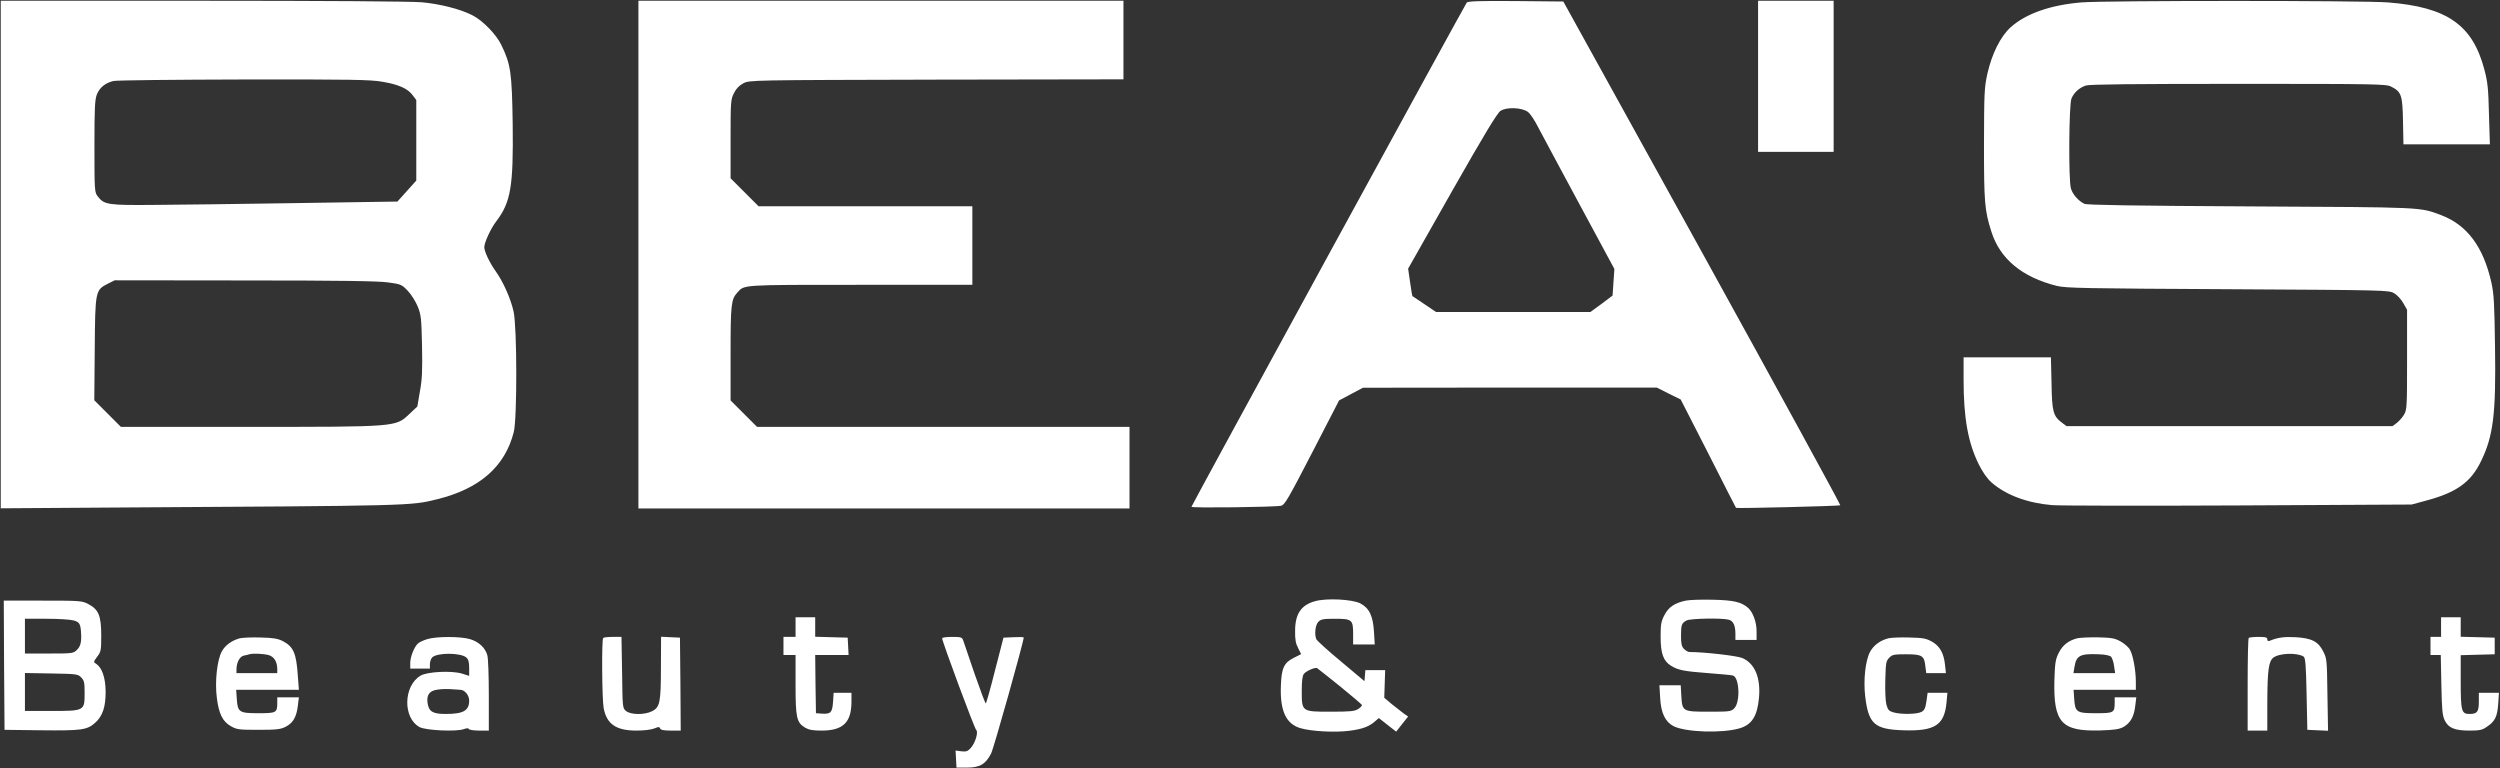 <?xml version="1.0" encoding="UTF-8"?> <svg xmlns="http://www.w3.org/2000/svg" width="2206" height="678" viewBox="0 0 2206 678" fill="none"><rect x="0" y="0" width="2206" height="678" fill="#333333" stroke="none"/><path d="M0.667 224.533V448.533L98.4 447.867C364.933 446.267 362 446.4 385.733 440.533C423.2 431.333 445.6 411.733 453.333 381.333C456.4 369.467 456.267 288.533 453.2 274.933C450.667 263.467 443.867 248.267 437.2 239.067C432 231.733 427.333 221.867 427.333 218.133C427.333 214 433.067 201.6 437.867 195.333C450.8 178.4 453.067 164.4 452.4 109.333C451.733 64 450.667 56.8 442.4 39.733C438 30.533 426.533 18.667 417.333 13.733C407.067 8.267 388.533 3.467 372.133 2C363.333 1.2 284.933 0.667 179.067 0.667H0.667V224.533ZM337.333 72.133C351.6 74.533 359.6 78 364 83.867L367.333 88.267V123.733V159.333L359.067 168.533L350.667 177.867L340.667 178C335.2 178 295.867 178.667 253.333 179.333C210.8 180 158.667 180.667 137.333 180.8C94.933 181.2 92 180.667 86.266 173.333C83.466 169.733 83.333 168.667 83.333 129.2C83.333 95.067 83.733 87.867 85.466 83.333C88 77.2 92.8 73.2 100.133 71.467C103.067 70.8 154.8 70.267 215.333 70.133C309.2 70 327.067 70.267 337.333 72.133ZM342.533 249.2C354 250.8 354.533 251.067 360 256.8C363.067 260.133 366.933 266.267 368.667 270.667C371.6 277.867 371.867 281.2 372.4 305.333C372.8 326.8 372.533 334.667 370.533 345.333L368.267 358.667L361.067 365.467C348.933 376.8 350.8 376.667 218.533 376.667H106.667L94.933 364.933L83.2 353.2L83.6 307.867C84 256.267 84.133 256 95.333 250.267L101.2 247.333L216 247.467C300.533 247.467 333.733 248 342.533 249.2Z" fill="white"></path><path d="M563.333 224.667V448.667H780H996.667V412.667V376.667H832.267H668L656.267 364.933L644.667 353.333V311.867C644.667 268.667 645.2 264.133 650.533 258.267C656.933 251.067 653.067 251.333 759.333 251.333H858V216.667V182H763.6H669.333L656.933 169.6L644.667 157.333V122.533C644.667 89.2 644.8 87.733 647.733 82C649.733 78 652.4 75.333 656 73.467C661.333 70.667 662.8 70.667 826.4 70.267L991.333 70V35.333V0.667H777.333H563.333V224.667Z" fill="white"></path><path d="M1294.27 2.267C1292.4 4.667 1051.33 446.134 1051.33 447.2C1051.33 448.4 1125.2 447.467 1130.4 446.267C1133.73 445.467 1136.67 440.267 1157.87 399.334L1181.6 353.334L1192.13 347.734L1202.67 342.134L1332.4 342H1462L1472.53 347.334L1483.07 352.534L1507.47 400.267C1520.8 426.534 1531.73 448.134 1531.87 448.134C1532.4 448.8 1623.33 446.534 1623.87 445.867C1624.27 445.467 1569.47 345.2 1502.13 223.2L1379.47 1.334L1337.6 0.934C1305.07 0.667 1295.33 1.067 1294.27 2.267ZM1348.27 98.8C1350.27 100.267 1354.27 106.267 1357.2 112.134C1360.27 117.867 1376.53 148.4 1393.6 180L1424.53 237.334L1423.73 249.067L1422.93 260.8L1413.2 268.134L1403.33 275.334H1335.33H1267.2L1256.93 268.4C1251.33 264.667 1246.53 261.467 1246.4 261.334C1246.13 261.334 1245.2 255.734 1244.27 249.067L1242.53 237.067L1281.2 168.8C1309.6 118.8 1321.07 99.867 1324 97.867C1329.33 94.267 1342.93 94.8 1348.27 98.8Z" fill="white"></path><path d="M1551.33 67.333V134H1584.67H1618V67.333V0.667H1584.67H1551.33V67.333Z" fill="white"></path><path d="M1836.53 2.133C1809.33 4.4 1787.6 12 1774.13 24.133C1765.2 32.267 1757.6 47.467 1753.6 65.333C1750.93 77.733 1750.8 82.267 1750.67 127.333C1750.67 178.4 1751.2 185.467 1757.07 204C1764.53 228.267 1784.27 244.667 1814.93 252.267C1823.07 254.267 1839.33 254.533 1966 255.2C2106.13 256 2108 256 2112.67 258.8C2115.2 260.267 2118.8 264.133 2120.67 267.467L2124 273.333V317.333C2124 358.933 2123.87 361.6 2121.33 365.867C2119.87 368.4 2116.93 371.6 2114.93 373.2L2111.2 376H1967.33H1823.47L1819.73 373.2C1811.73 367.2 1810.67 363.6 1810.27 338.267L1809.73 315.333H1771.2H1732.67V334.933C1732.67 368.667 1736.53 390.4 1746 409.6C1749.6 416.8 1753.33 422.133 1757.33 425.733C1770 436.8 1788.8 443.867 1810.8 445.733C1817.33 446.267 1891.33 446.4 1975.33 446L2128 445.2L2141.33 441.6C2167.6 434.533 2180.27 425.467 2189.07 407.333C2200.13 384.933 2202.53 365.333 2201.6 305.733C2201.07 267.733 2200.67 259.6 2198.4 249.333C2191.33 217.733 2176.93 198.533 2154.13 189.867C2134.8 182.667 2140.4 182.933 1986 182.133C1883.6 181.6 1841.73 180.933 1839.33 179.867C1834.13 177.467 1828.8 171.467 1827.33 166.133C1825.2 158.4 1825.6 92.133 1827.87 86.933C1830.13 81.6 1834.67 77.467 1840.53 75.467C1843.73 74.4 1881.47 74 1975.2 74C2096.4 74 2105.6 74.133 2109.87 76.4C2118.93 80.933 2120 83.733 2120.4 106.8L2120.8 127.333H2158.93H2197.07L2196.27 100.933C2195.73 78.4 2195.2 72.8 2192.27 61.6C2181.87 22 2159.47 6.267 2107.2 2.133C2086.53 0.4 1856.53 0.4 1836.53 2.133Z" fill="white"></path><path d="M1160.27 530.533C1148.13 533.867 1142.8 541.733 1142.8 556.667C1142.67 564.267 1143.33 567.867 1145.47 571.867L1148.13 577.2L1142 580.267C1133.07 584.667 1130.8 589.333 1130.27 604.8C1129.33 626.933 1134.67 638.8 1147.47 642.533C1156.93 645.333 1178.13 646.533 1190.93 644.8C1202.27 643.333 1208.4 641.067 1213.6 636.267L1216.67 633.6L1224.27 639.6L1232 645.6L1237.2 638.933L1242.53 632.267L1238.67 629.6C1236.67 628 1231.87 624.267 1228.13 621.333L1221.47 615.733L1221.87 603.6L1222.27 591.333H1213.47H1204.8L1204.4 596.267L1204 601.067L1183.2 583.6C1171.73 574.133 1162 565.2 1161.47 564C1159.73 559.333 1160.67 551.333 1163.33 548.667C1165.6 546.4 1167.73 546 1177.87 546C1193.07 546 1194 546.8 1194 559.467V568.667H1203.47H1213.07L1212.4 557.6C1211.6 543.6 1208.27 536.533 1200.27 532.4C1193.2 528.8 1170.27 527.6 1160.27 530.533ZM1182.27 605.467C1192.8 614 1201.47 621.467 1201.73 622C1202 622.667 1200.53 624.267 1198.53 625.6C1195.33 627.6 1191.87 628 1174.27 628C1148.53 628 1148.67 628.133 1148.67 609.467C1148.67 601.067 1149.2 596.4 1150.53 594.667C1152.4 592.133 1160.53 588.533 1162.27 589.6C1162.8 589.867 1171.73 597.067 1182.27 605.467Z" fill="white"></path><path d="M1487.47 530C1477.6 532.133 1472.4 535.6 1468.67 542.8C1465.73 548.4 1465.33 551.067 1465.33 562C1465.33 576.533 1467.73 583.333 1474.53 587.467C1480.67 591.333 1486.13 592.4 1507.73 594C1518.53 594.8 1528.27 595.733 1529.33 596.133C1534.93 598.4 1535.73 619.6 1530.27 625.067C1527.47 627.867 1526.13 628 1508 628C1484.67 628 1484.4 627.867 1483.6 614L1483.07 604.667H1473.73H1464.27L1464.93 615.733C1465.6 629.067 1469.33 636.933 1476.8 640.8C1487.47 646.133 1519.6 647.2 1535.07 642.667C1545.87 639.467 1550.67 631.867 1552.13 615.733C1553.73 598.133 1548.53 585.467 1537.47 580.667C1532.93 578.667 1503.87 575.333 1490.8 575.333C1489.6 575.333 1487.47 574.133 1486 572.667C1483.87 570.533 1483.33 568.267 1483.33 560.933C1483.33 551.2 1483.87 549.867 1488.27 547.467C1491.6 545.733 1519.2 545.2 1525.33 546.8C1529.47 547.867 1531.33 551.867 1531.33 559.467V564.667H1540.67H1550V556.933C1550 548.8 1546.8 540.267 1542.53 536.4C1536.53 531.2 1529.87 529.6 1511.33 529.2C1501.47 528.933 1490.67 529.333 1487.47 530Z" fill="white"></path><path d="M3.6 586.934L4 644L36.4 644.4C72 644.8 76.8 644.134 83.867 637.867C90.533 632 93.333 623.734 93.2 610C93.067 597.867 90 589.067 84.8 585.734C82.4 584.267 82.4 584 85.733 579.467C89.067 575.2 89.333 574 89.333 560.8C89.333 543.467 87.067 537.867 78 533.067C72.4 530.134 71.067 530 37.733 530H3.333L3.6 586.934ZM64.933 547.467C69.867 548.8 70.933 550.267 71.467 557.334C72.133 566 71.2 570.267 68 573.334C64.8 576.534 64.267 576.667 43.333 576.667H22V561.334V546H41.067C51.467 546 62.267 546.667 64.933 547.467ZM71.6 597.734C74.267 600.4 74.667 602.134 74.667 611.467C74.667 627.334 74.667 627.334 45.2 627.334H22V610.534V593.867L45.333 594.267C67.467 594.667 68.8 594.8 71.6 597.734Z" fill="white"></path><path d="M702 553.333V562H696.667H691.333V570V578H696.667H702V604C702 633.333 702.933 637.467 710.267 642C713.733 644 716.933 644.667 725.067 644.667C743.733 644.667 751.2 637.6 751.333 619.6V611.333H743.467H735.6L735.067 619.467C734.4 628.8 733.067 630.133 725.333 629.733L720 629.333L719.6 603.6L719.333 578H734H748.8L748.4 570.267L748 562.667L733.733 562.267L719.333 561.867V553.333V544.667H710.667H702V553.333Z" fill="white"></path><path d="M2154 553.333V562H2149.33H2144.67V570V578H2149.2H2153.73L2154.27 604.267C2154.67 626.267 2155.2 631.467 2157.2 635.6C2160.53 642.4 2166 644.667 2179.07 644.667C2187.87 644.667 2190.4 644.133 2194 641.6C2201.6 636.533 2203.6 632.533 2204.4 621.467L2205.07 611.333H2196.13H2187.33V619.067C2187.33 628.133 2185.87 630 2179.07 630C2172 630 2171.33 627.6 2171.33 600.667V578.133L2186.4 577.733L2201.33 577.333V570V562.667L2186.4 562.267L2171.33 561.867V553.333V544.667H2162.67H2154V553.333Z" fill="white"></path><path d="M211.733 563.2C204.666 565.067 198.8 569.2 195.733 574.8C191.6 582.267 189.466 601.467 191.333 615.734C193.066 629.734 196.4 636.667 203.733 640.8C208.933 643.734 210.666 644 228 644C244 644 247.466 643.6 252 641.334C258.533 638 261.6 632.8 262.8 622.934L263.733 615.334H254.133H244.666V620.267C244.666 628.934 243.733 629.334 228.133 629.334C211.066 629.334 209.733 628.534 208.933 616.667L208.4 608.667H236H263.733L262.8 596.267C261.466 576.267 258.933 570.667 249.6 565.734C245.066 563.467 241.2 562.8 230 562.534C222.266 562.267 214.133 562.667 211.733 563.2ZM236.933 578C242 579.467 244.666 583.867 244.666 590.8V594H226.666H208.666V590.8C208.666 584.667 211.466 579.334 215.066 578.534C217.066 578.134 219.333 577.6 220 577.334C222.933 576.4 232.266 576.8 236.933 578Z" fill="white"></path><path d="M376.933 564C373.866 564.933 370.266 566.533 369.066 567.6C365.733 570.267 362 579.467 362 584.933V590H370.666H379.333V586.133C379.333 584 380.266 581.333 381.333 580.133C385.733 575.733 406.8 575.867 411.6 580.267C413.333 581.867 414 584.4 414 589.467V596.4L407.733 594.4C398.533 591.6 377.2 592.667 371.2 596.133C355.866 605.067 355.333 633.6 370.266 641.6C375.733 644.533 402.266 645.733 408.933 643.467C411.866 642.4 413.466 642.4 413.733 643.333C414 644 418.133 644.667 422.8 644.667H431.333V613.6C431.333 596.667 430.8 580.533 430 578.133C428.133 571.467 422.4 566.267 414.8 564C406.533 561.467 384.8 561.467 376.933 564ZM406.133 608.667C410 608.667 414 613.467 414 618.133C414 627.067 408.933 630 393.333 630C382 630 378.533 628 377.333 620.667C376.133 613.333 378.933 609.467 386 608.533C389.333 608 394.666 607.867 397.866 608.133C401.066 608.4 404.8 608.667 406.133 608.667Z" fill="white"></path><path d="M532.267 562.933C530.8 564.267 531.2 616.933 532.667 624.8C535.333 638.933 543.6 644.667 561.6 644.667C568.267 644.667 574.667 643.867 577.333 642.8C581.2 641.2 581.867 641.2 582.533 642.8C583.067 644.133 585.733 644.667 592 644.667H600.667L600.4 603.6L600 562.667L591.733 562.267L583.333 561.867L583.2 588.933C583.2 620 582.267 624.133 575.333 627.6C568.8 630.933 556.667 630.8 552.533 627.467C549.333 624.933 549.333 624.667 548.933 593.467L548.4 562H540.8C536.533 562 532.667 562.4 532.267 562.933Z" fill="white"></path><path d="M831.333 563.2C831.333 566 859.866 642.8 861.333 644C863.6 645.867 860.533 655.867 856.4 660.267C853.866 662.933 852.4 663.467 848.266 662.933L843.2 662.267L843.6 669.733L844 677.333H853.333C864.666 677.333 869.733 674.267 874.533 664.933C876.933 660.267 903.333 566.133 903.333 562.533C903.333 562.133 899.333 562 894.4 562.267L885.466 562.667L878 591.6C874 607.6 870.266 620.667 869.866 620.667C869.333 620.667 864.933 608.8 859.866 594.267C854.933 579.867 850.4 566.667 849.866 564.933C848.8 562.267 847.866 562 840 562C835.2 562 831.333 562.533 831.333 563.2Z" fill="white"></path><path d="M1666.4 563.2C1659.2 565.067 1653.47 569.2 1650.27 574.933C1646 582.667 1644.13 600.133 1645.87 614.667C1648.8 638.933 1654.13 643.6 1679.6 644.4C1707.2 645.333 1715.73 639.867 1717.6 620L1718.4 611.333H1709.73H1700.93L1699.87 618.933C1698.93 625.2 1698 626.933 1695.33 628.267C1691.33 630.267 1677.87 630.533 1671.07 628.667C1666.8 627.467 1665.87 626.533 1664.53 621.6C1663.73 618.4 1663.33 609.2 1663.6 599.733C1664 584.8 1664.27 583.2 1667.07 580.4C1669.73 577.6 1671.33 577.333 1682 577.333C1696 577.333 1698 578.533 1698.93 587.867L1699.73 594H1708.4H1717.07L1716.27 586.533C1715.2 576.267 1711.6 570 1704.67 566.133C1699.6 563.333 1696.8 562.8 1684.8 562.533C1676.93 562.267 1668.8 562.667 1666.4 563.2Z" fill="white"></path><path d="M1833.07 563.2C1825.2 565.2 1820.13 569.2 1816.67 576C1813.73 581.867 1813.33 584.667 1812.8 600C1811.87 637.6 1818.93 645.467 1853.07 644.534C1866.4 644.134 1870.13 643.467 1874 641.334C1880 637.734 1883.07 632.267 1884.13 622.934L1885.07 615.334H1875.47H1866V620.267C1866 628.934 1865.07 629.334 1849.47 629.334C1832.4 629.334 1831.07 628.534 1830.27 616.667L1829.73 608.667H1857.2H1884.67V601.6C1884.67 591.467 1882.13 577.867 1879.47 573.334C1878.27 571.067 1874.53 567.867 1871.2 566C1866.13 563.2 1863.47 562.667 1851.33 562.4C1843.6 562.267 1835.47 562.667 1833.07 563.2ZM1862.8 579.467C1863.73 580.534 1865.07 584.267 1865.47 587.734L1866.4 594H1848H1829.6L1830.53 588.4C1832.13 578.4 1835.6 576.667 1851.73 577.334C1857.33 577.467 1861.6 578.4 1862.8 579.467Z" fill="white"></path><path d="M1984.27 562.933C1983.73 563.333 1983.33 582 1983.33 604.267V644.667H1992H2000.67V619.6C2000.8 591.467 2001.87 583.733 2005.87 580.4C2011.07 576.267 2026.8 575.733 2032.67 579.333C2034.27 580.4 2034.8 586.267 2035.33 612.267L2036 644L2045.07 644.4L2054.27 644.8L2053.73 613.067C2053.33 582.267 2053.2 581.067 2050 574.8C2045.6 566 2039.73 563.067 2025.47 562.267C2015.73 561.733 2009.73 562.533 2003.07 565.333C2001.33 566 2000.67 565.6 2000.67 564.133C2000.67 562.4 1999.2 562 1992.93 562C1988.67 562 1984.67 562.4 1984.27 562.933Z" fill="white"></path></svg> 